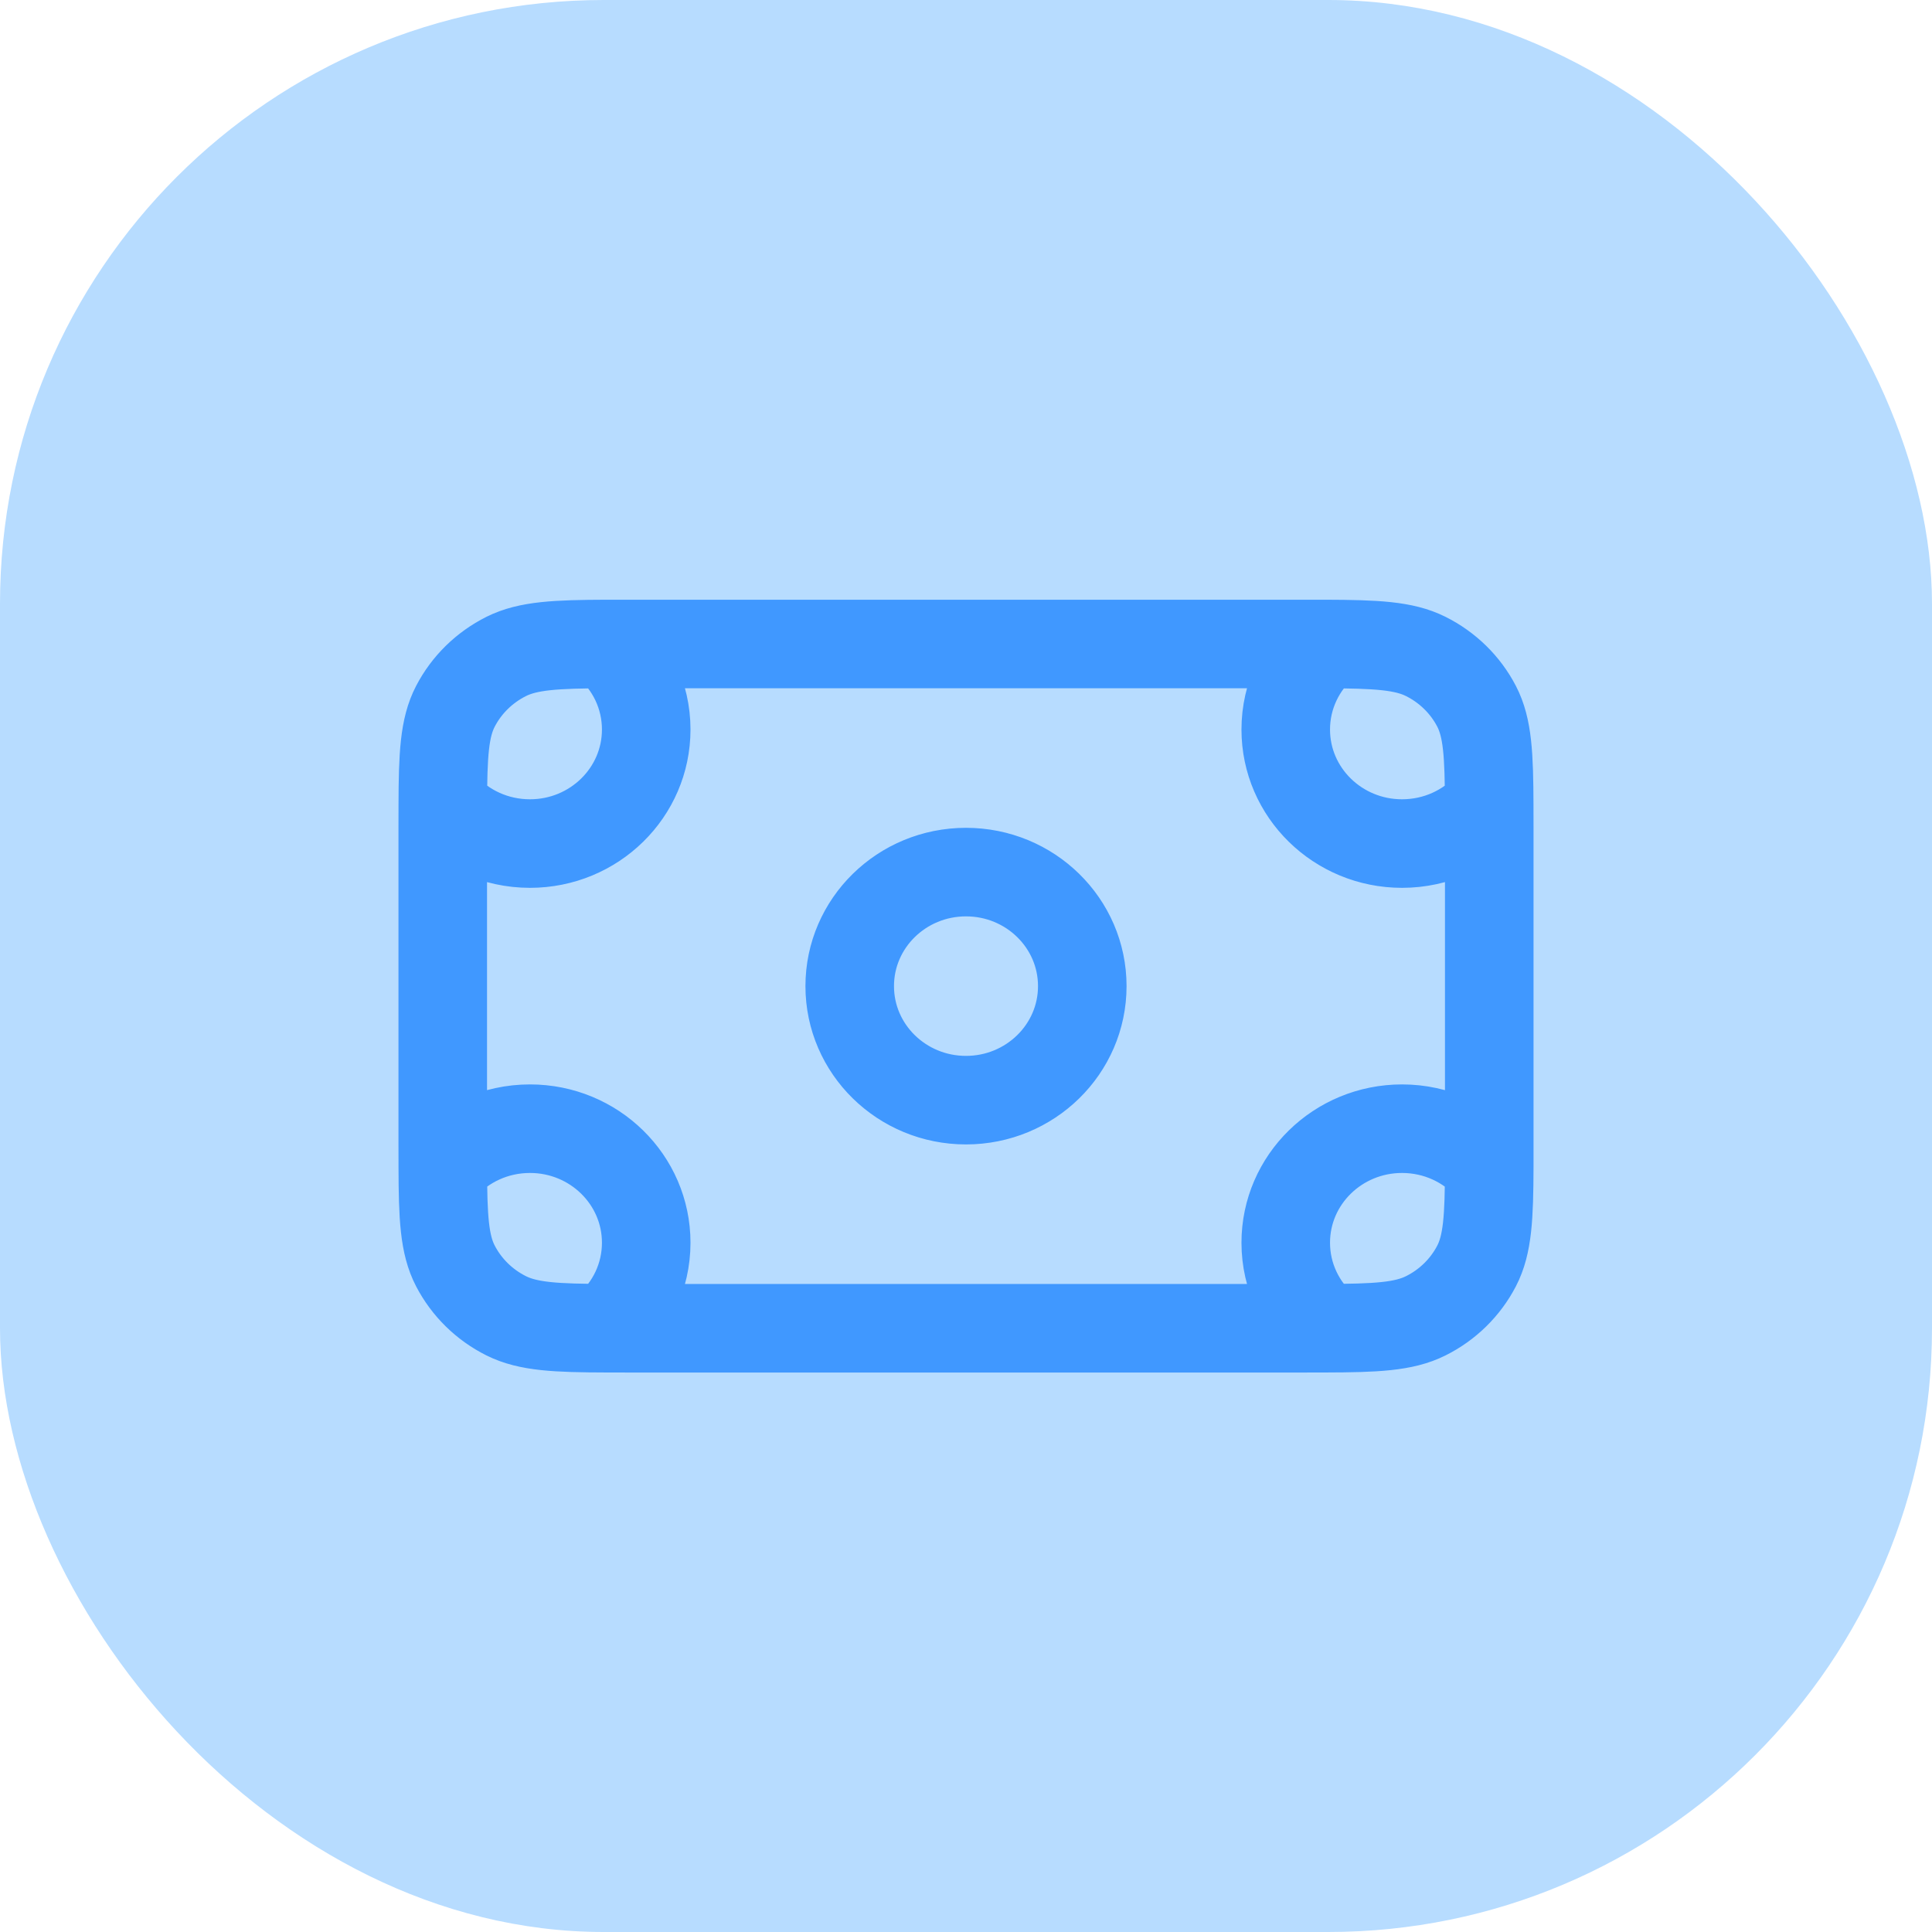 <svg width="48" height="48" viewBox="0 0 48 48" fill="none" xmlns="http://www.w3.org/2000/svg">
<rect width="48" height="48" rx="15" fill="#B7DCFF"/>
<path d="M15.078 16C15.678 16.52 16.055 17.279 16.055 18.125C16.055 19.69 14.762 20.958 13.167 20.958C12.304 20.958 11.53 20.588 11.001 20M15.078 16C15.249 16 15.43 16 15.622 16H32.378C32.57 16 32.751 16 32.922 16M15.078 16C13.815 16.004 13.122 16.037 12.577 16.309C12.034 16.581 11.592 17.014 11.315 17.547C11.037 18.081 11.004 18.76 11.001 20M11.001 20C11 20.167 11 20.345 11 20.533V28.467C11 28.655 11 28.833 11.001 29M32.922 16C32.322 16.52 31.944 17.279 31.944 18.125C31.944 19.69 33.238 20.958 34.833 20.958C35.696 20.958 36.47 20.588 36.999 20M32.922 16C34.185 16.004 34.878 16.037 35.422 16.309C35.966 16.581 36.408 17.014 36.685 17.547C36.962 18.081 36.995 18.76 36.999 20M11.001 29C11.53 28.412 12.304 28.042 13.167 28.042C14.762 28.042 16.055 29.31 16.055 30.875C16.055 31.721 15.678 32.48 15.078 32.999M11.001 29C11.004 30.24 11.037 30.919 11.315 31.453C11.592 31.986 12.034 32.42 12.577 32.691C13.122 32.963 13.815 32.996 15.078 32.999M15.078 32.999C15.249 33 15.43 33 15.622 33H32.378C32.57 33 32.751 33 32.922 32.999M32.922 32.999C32.322 32.48 31.944 31.721 31.944 30.875C31.944 29.31 33.238 28.042 34.833 28.042C35.696 28.042 36.47 28.413 37 29.001M32.922 32.999C34.185 32.996 34.878 32.963 35.422 32.691C35.966 32.42 36.408 31.986 36.685 31.453C36.962 30.919 36.996 30.24 37 29.001M37 29.001C37 28.833 37 28.656 37 28.467V20.533C37 20.345 37 20.167 36.999 20M26.889 24.5C26.889 26.065 25.595 27.333 24 27.333C22.404 27.333 21.111 26.065 21.111 24.5C21.111 22.935 22.404 21.667 24 21.667C25.595 21.667 26.889 22.935 26.889 24.5Z" stroke="#4098FF" stroke-width="2.2" stroke-linecap="round" stroke-linejoin="round"/>
</svg>
